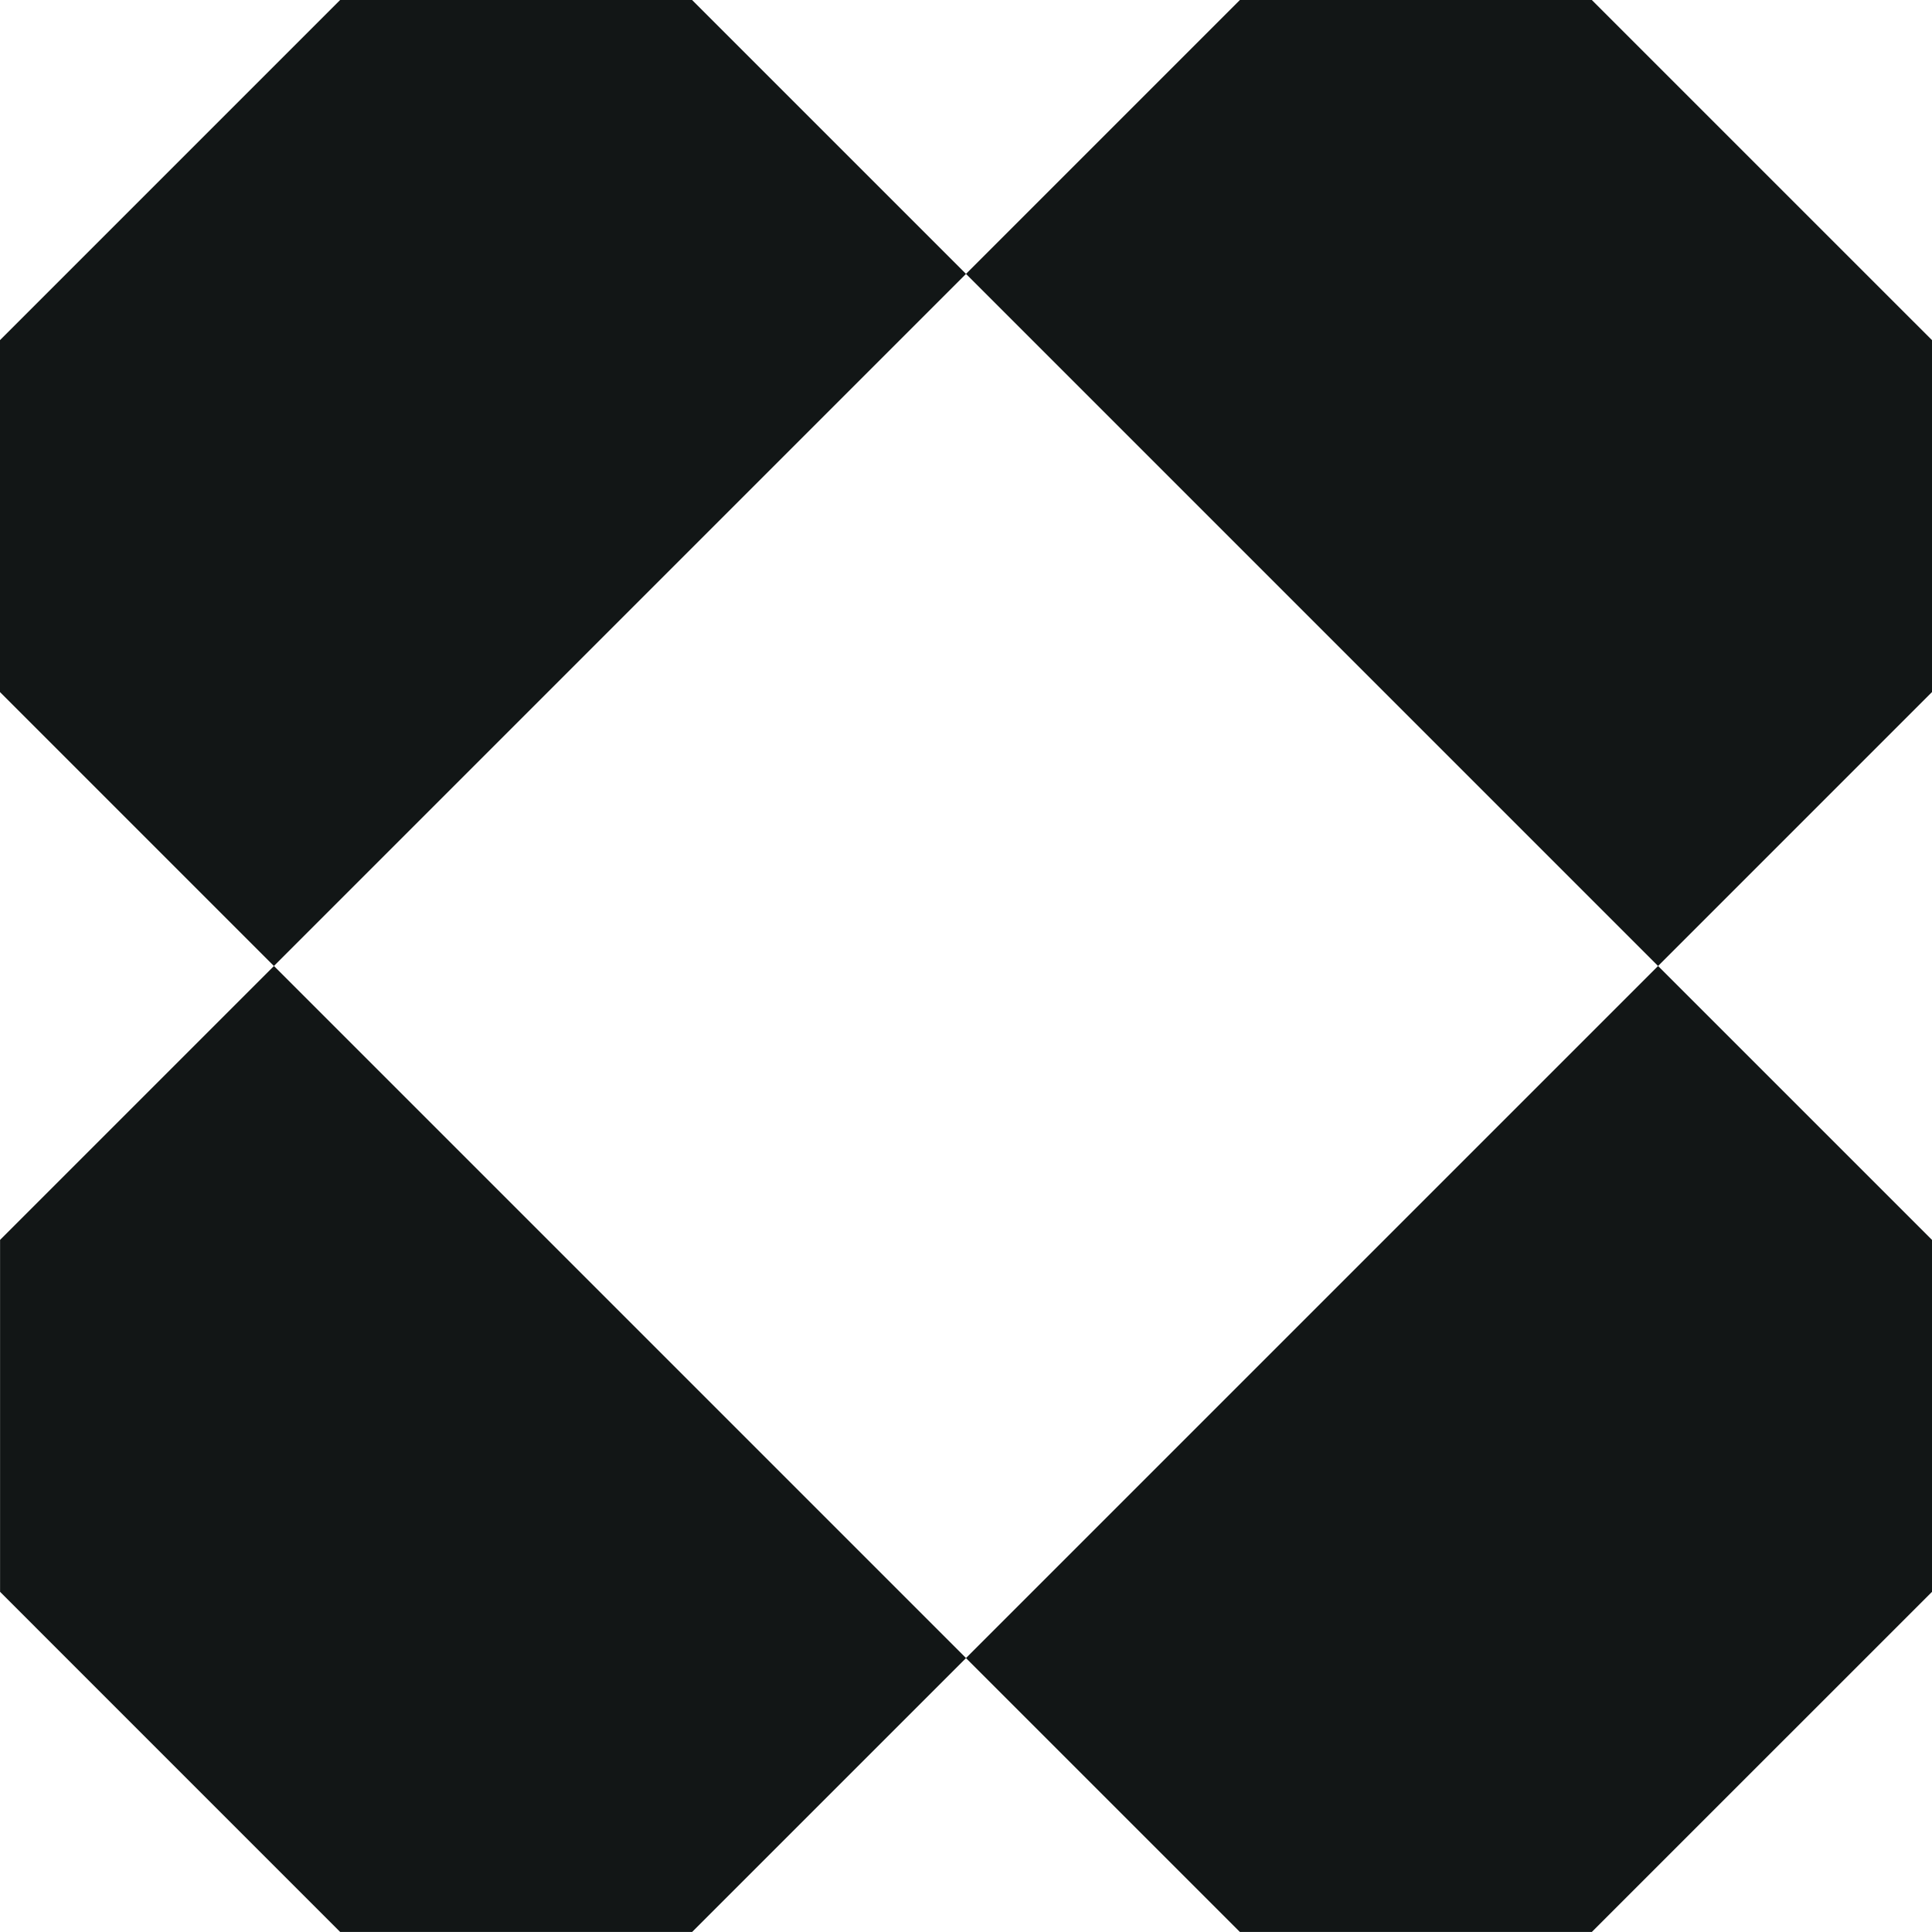 <svg xmlns="http://www.w3.org/2000/svg" width="56" height="56" viewBox="0 0 56 56" fill="none">
  <path fill-rule="evenodd" clip-rule="evenodd" d="M20.06 0L28 7.939L7.939 28L0 20.06V9.859L9.859 0H20.06ZM48.06 28L28 7.939L35.939 0H46.14L56 9.859V20.059L48.06 28ZM28 48.061L35.939 55.999H46.14L56 46.14V35.939L48.06 28L28 48.059L7.941 28L0.002 35.939V46.14L9.86 55.999H20.061L28 48.061Z" fill="#121616"/>
</svg>